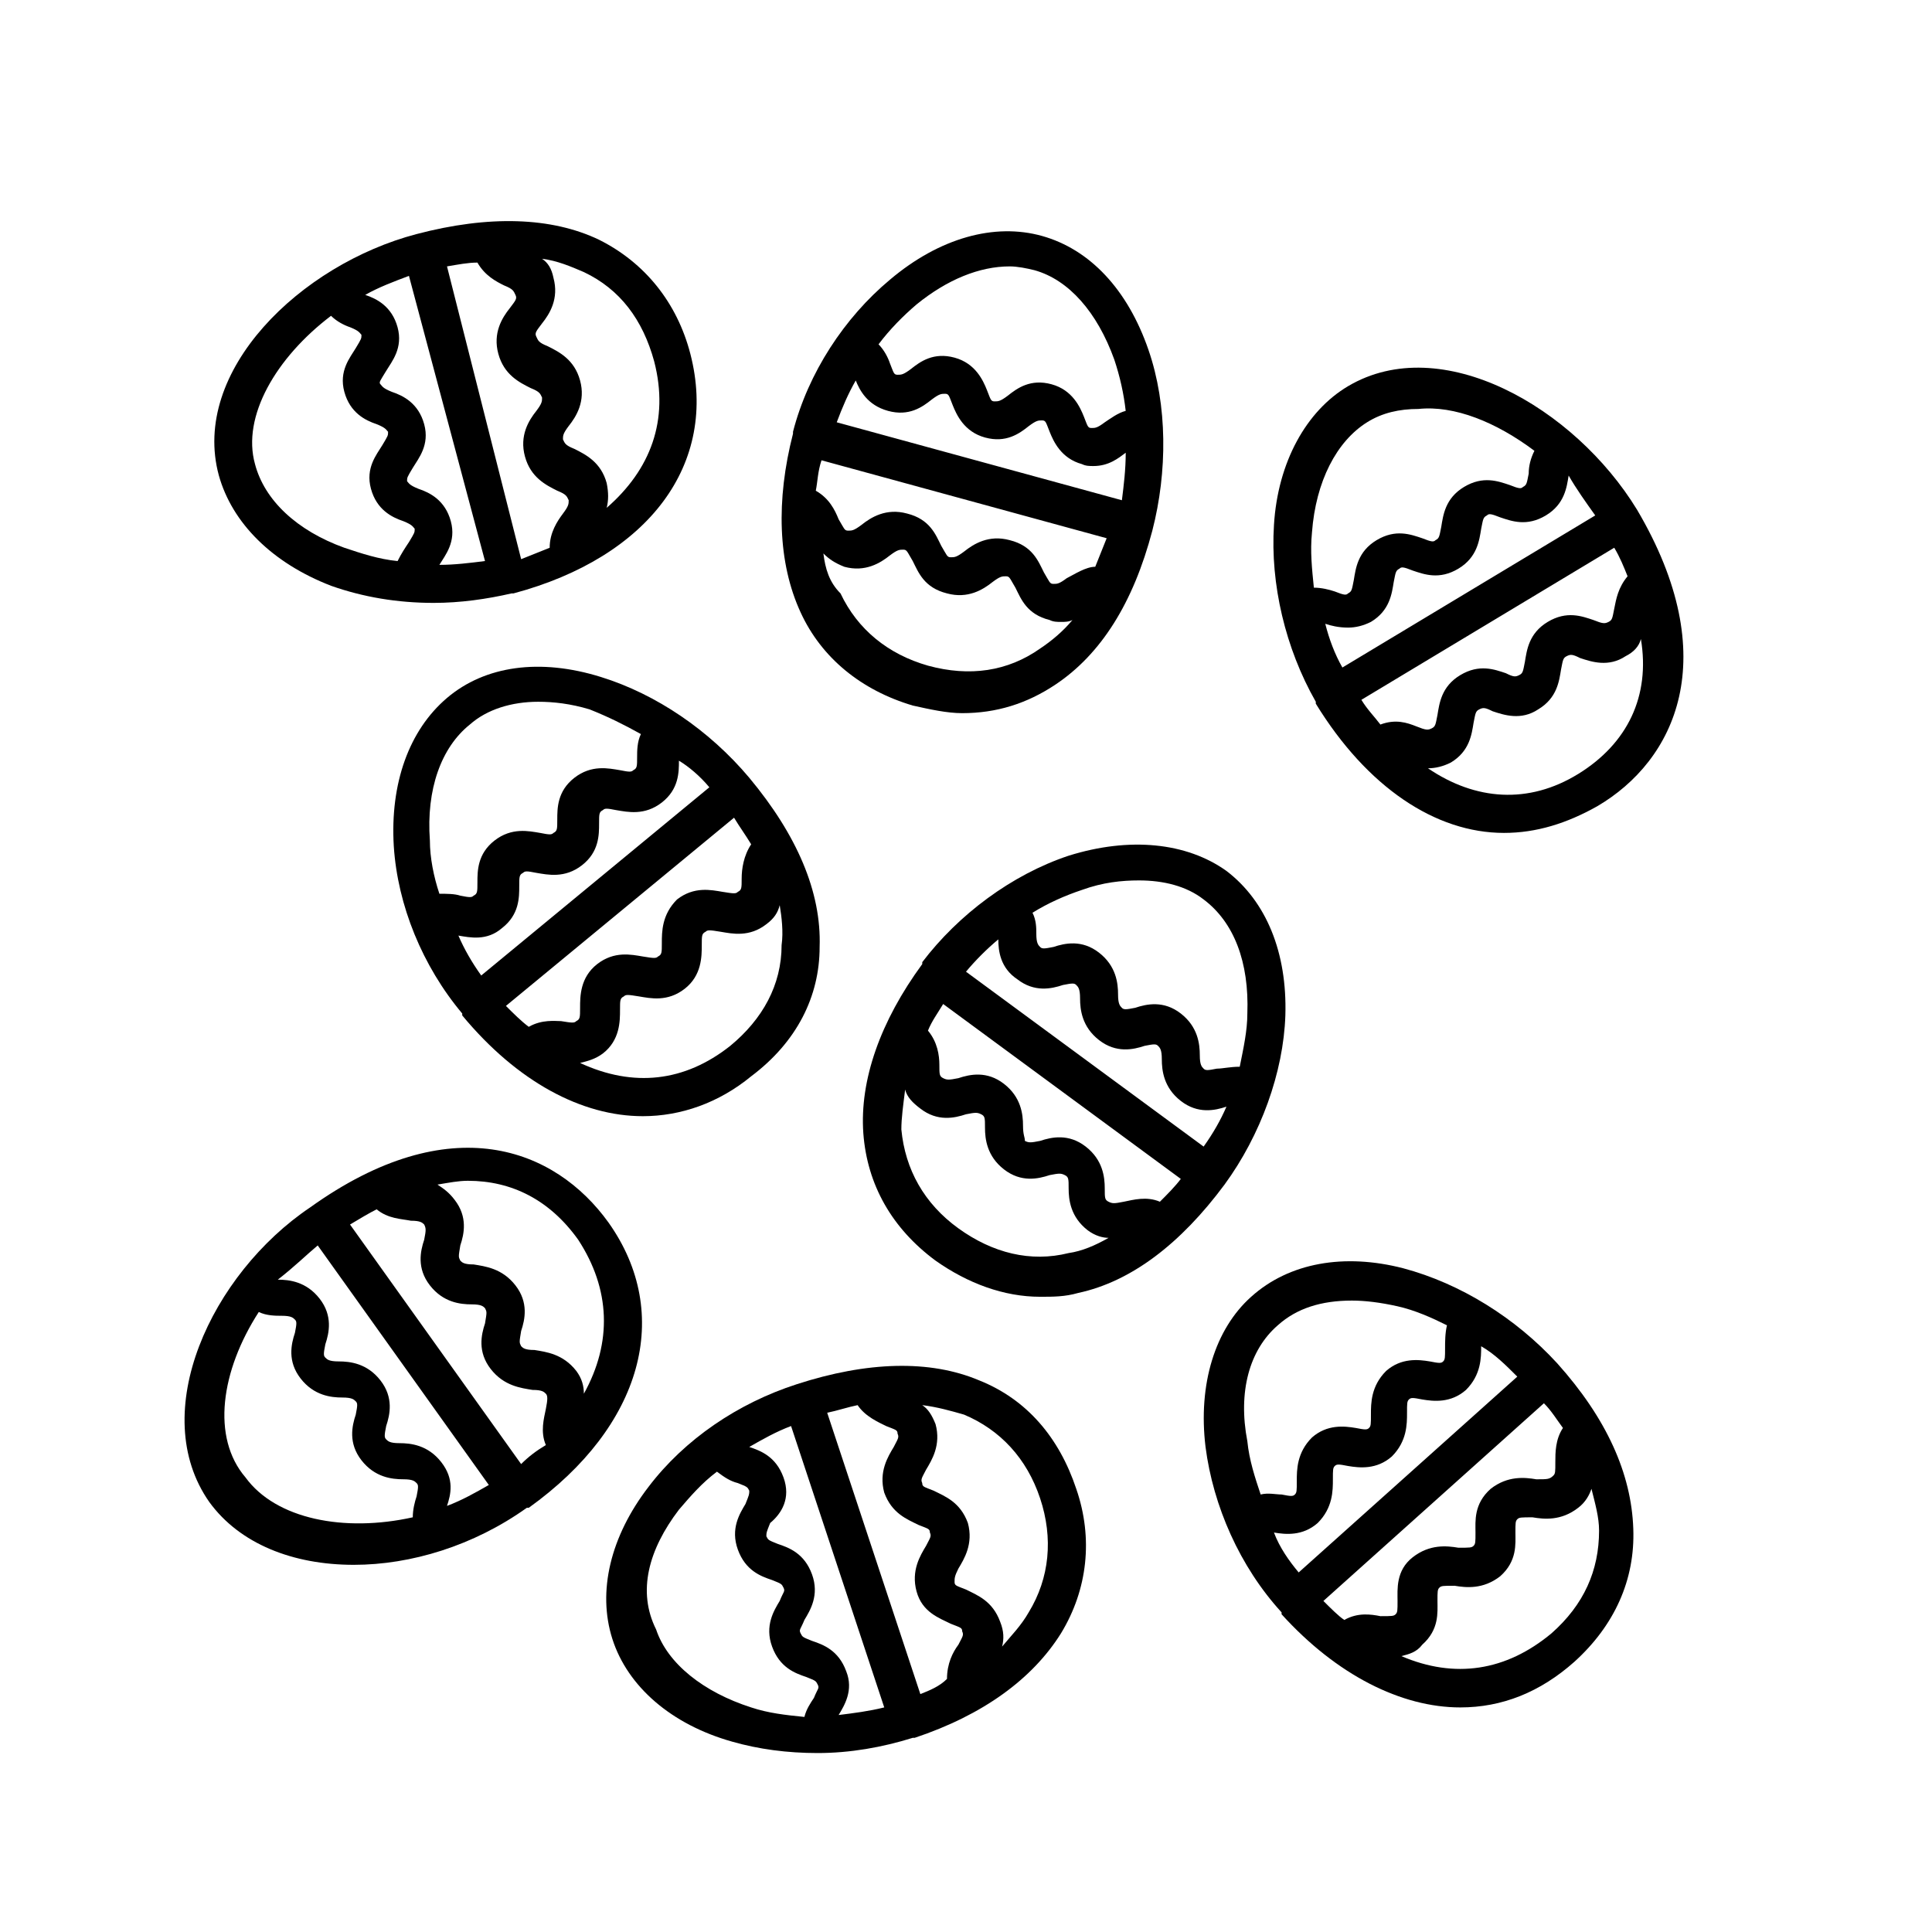 <?xml version="1.0" encoding="UTF-8"?>
<!-- The Best Svg Icon site in the world: iconSvg.co, Visit us! https://iconsvg.co -->
<svg fill="#000000" width="800px" height="800px" version="1.1" viewBox="144 144 512 512" xmlns="http://www.w3.org/2000/svg">
 <g>
  <path d="m567.26 357.68c20.656-12.09 33.754-39.297 10.578-78.594-16.621-27.207-51.891-47.359-76.574-32.75-11.082 6.551-18.641 20.152-19.648 36.777-1.008 15.617 3.023 32.746 11.082 46.855v0.504c13.602 22.168 31.738 34.258 49.879 34.258 8.562 0 16.625-2.519 24.684-7.051zm8.062-60.961c-2.519 3.023-3.023 6.047-3.527 8.566-0.504 2.519-0.504 3.023-1.512 3.527-1.008 0.5-1.512 0.5-4.031-0.508-3.023-1.008-7.055-2.519-12.09 0.504-5.039 3.023-5.543 7.559-6.047 10.578-0.504 2.519-0.504 3.023-1.512 3.527-1.008 0.504-1.512 0.504-3.527-0.504-3.023-1.008-7.055-2.519-12.09 0.504-5.039 3.023-5.543 7.559-6.047 10.578-0.504 2.519-0.504 3.023-1.512 3.527-1.008 0.504-1.512 0.504-4.031-0.504-2.519-1.008-5.543-2.016-9.574-0.504-1.512-2.016-3.527-4.031-5.039-6.551l67.008-40.305c1.516 2.523 2.523 5.043 3.531 7.562zm-8.566-16.125-67.008 40.305c-2.016-3.527-3.527-7.559-4.535-11.586 1.512 0.504 3.527 1.008 6.047 1.008 2.016 0 4.031-0.504 6.047-1.512 5.039-3.023 5.543-7.559 6.047-10.578 0.504-2.519 0.504-3.023 1.512-3.527 0.504-0.504 1.008-0.504 3.527 0.504 3.023 1.008 7.055 2.519 12.09-0.504 5.039-3.023 5.543-7.559 6.047-10.578 0.504-2.519 0.504-3.023 1.512-3.527 0.504-0.504 1.008-0.504 3.527 0.504 3.023 1.008 7.055 2.519 12.09-0.504 5.039-3.023 5.543-7.559 6.047-10.578 2.016 3.523 4.535 7.051 7.051 10.574zm-16.121-17.129c-1.008 2.016-1.512 4.031-1.512 6.047-0.504 2.519-0.504 3.023-1.512 3.527-0.504 0.504-1.008 0.504-3.527-0.504-3.023-1.008-7.055-2.519-12.09 0.504-5.039 3.023-5.543 7.559-6.047 10.578-0.504 2.519-0.504 3.023-1.512 3.527-0.504 0.504-1.008 0.504-3.527-0.504-3.023-1.008-7.055-2.519-12.09 0.504-5.039 3.023-5.543 7.559-6.047 10.578-0.504 2.519-0.504 3.023-1.512 3.527-0.504 0.504-1.008 0.504-3.527-0.504-1.512-0.504-3.527-1.008-5.543-1.008-0.504-5.039-1.008-9.574-0.504-14.609 1.008-13.602 6.551-24.184 14.609-29.223 4.031-2.519 8.566-3.527 13.602-3.527 9.578-1.004 20.664 3.531 30.738 11.086zm11.59 85.648c-13.098 8.062-27.207 7.055-39.801-1.512 2.016 0 4.031-0.504 6.047-1.512 5.039-3.023 5.543-7.559 6.047-10.578 0.504-2.519 0.504-3.023 1.512-3.527s1.512-0.504 3.527 0.504c3.023 1.008 7.559 2.519 12.09-0.504 5.039-3.023 5.543-7.559 6.047-10.578 0.504-2.519 0.504-3.023 1.512-3.527 1.008-0.504 1.512-0.504 3.527 0.504 3.023 1.008 7.559 2.519 12.09-0.504 2.016-1.008 3.527-2.519 4.031-4.535 2.516 15.113-3.531 27.711-16.629 35.77z"/>
  <path d="m429.72 486.65c14.105-3.023 27.207-13.098 38.793-28.719 9.574-13.098 15.617-29.727 16.121-44.84 0.504-16.625-5.039-30.23-15.617-38.289-10.578-7.559-25.695-9.07-41.816-4.031-15.113 5.039-29.223 15.617-38.793 28.215v0.504c-11.082 15.113-16.625 30.73-15.617 44.84 1.008 13.602 7.559 25.191 19.145 33.754 8.566 6.047 18.137 9.574 27.711 9.574 3.523 0 6.547 0 10.074-1.008zm-45.848-53.906c0.504 2.016 2.016 3.527 4.031 5.039 4.535 3.527 9.07 2.519 12.09 1.512 2.519-0.504 3.023-0.504 4.031 0 1.008 0.504 1.008 1.008 1.008 3.527 0 3.023 0.504 7.559 5.039 11.082 4.535 3.527 9.07 2.519 12.09 1.512 2.519-0.504 3.023-0.504 4.031 0 1.008 0.504 1.008 1.008 1.008 3.527 0 3.023 0.504 7.559 5.039 11.082 2.016 1.512 4.031 2.016 5.543 2.016-3.527 2.016-7.055 3.527-10.578 4.031-10.078 2.519-20.152 0-29.223-6.551-9.07-6.551-14.105-15.617-15.113-26.199-0.004-3.019 0.5-6.547 1.004-10.578zm67.512 29.727c-3.527-1.512-7.055-0.504-9.574 0s-3.023 0.504-4.031 0-1.008-1.008-1.008-3.527c0-3.023-0.504-7.559-5.039-11.082-4.535-3.527-9.07-2.519-12.09-1.512-2.519 0.504-3.023 0.504-4.031 0 0.004-1.012-0.5-1.516-0.5-4.031 0-3.023-0.504-7.559-5.039-11.082-4.535-3.527-9.07-2.519-12.09-1.512-2.519 0.504-3.023 0.504-4.031 0-1.008-0.504-1.008-1.008-1.008-3.527s-0.504-6.047-3.023-9.07c1.008-2.519 2.519-4.535 4.031-7.055l62.977 46.352c-1.512 2.016-3.527 4.031-5.543 6.047zm23.176-49.879c0 4.535-1.008 9.07-2.016 14.105-2.519 0-4.535 0.504-6.047 0.504-2.519 0.504-3.023 0.504-3.527 0s-1.008-1.008-1.008-3.527c0-3.023-0.504-7.559-5.039-11.082-4.535-3.527-9.07-2.519-12.09-1.512-2.519 0.504-3.023 0.504-3.527 0-0.504-0.504-1.008-1.008-1.008-3.527 0-3.023-0.504-7.559-5.039-11.082-4.535-3.527-9.07-2.519-12.09-1.512-2.519 0.504-3.023 0.504-3.527 0-0.504-0.504-1.008-1.008-1.008-3.527 0-1.512 0-3.527-1.008-5.543 4.031-2.519 8.566-4.535 13.098-6.047 5.543-2.016 10.578-2.519 15.113-2.519 6.551 0 12.594 1.512 17.129 5.039 8.066 6.047 12.098 16.629 11.594 30.23zm-11.586 35.266-62.977-46.348c2.519-3.023 5.543-6.047 8.566-8.566 0 3.023 0.504 7.559 5.039 10.578 4.535 3.527 9.07 2.519 12.09 1.512 2.519-0.504 3.023-0.504 3.527 0s1.008 1.008 1.008 3.527c0 3.023 0.504 7.559 5.039 11.082 4.535 3.527 9.07 2.519 12.09 1.512 2.519-0.504 3.023-0.504 3.527 0 0.504 0.504 1.008 1.008 1.008 3.527 0 3.023 0.504 7.559 5.039 11.082 4.535 3.527 9.07 2.519 12.09 1.512-1.516 3.531-3.531 7.055-6.047 10.582z"/>
  <path d="m356.17 306.29c5.543 12.09 16.121 20.656 29.727 24.688 4.535 1.008 9.07 2.016 13.098 2.016 9.07 0 17.129-2.519 24.688-7.559 12.09-8.062 20.656-21.664 25.695-40.809 4.031-15.617 4.031-33.25-1.008-47.863-5.543-16.121-15.617-26.703-28.215-30.23-12.594-3.527-27.207 0.504-40.305 11.586-12.09 10.078-21.664 24.688-25.695 40.305v0.504c-4.535 17.641-4.031 34.266 2.016 47.363zm70.531-9.066c-2.016 1.512-2.519 1.512-3.527 1.512s-1.008-0.504-2.519-3.023c-1.512-3.023-3.023-7.055-9.07-8.566-5.543-1.512-9.574 1.008-12.09 3.023-2.016 1.512-2.519 1.512-3.527 1.512-1.008 0-1.008-0.504-2.519-3.023-1.512-3.023-3.023-7.055-9.07-8.566-5.543-1.512-9.574 1.008-12.09 3.023-2.016 1.512-2.519 1.512-3.527 1.512-1.008 0-1.008-0.504-2.519-3.023-1.008-2.519-2.519-5.543-6.047-7.559 0.504-2.519 0.504-5.039 1.512-8.062l75.57 20.656c-1.008 2.519-2.016 5.039-3.023 7.559-2.512 0.004-5.535 2.019-7.551 3.027zm14.613-20.656-75.57-20.656c1.512-4.031 3.023-7.559 5.039-11.082 1.008 2.519 3.023 6.551 8.566 8.062 5.543 1.512 9.07-1.008 11.586-3.023 2.016-1.512 2.519-1.512 3.527-1.512 1.008 0 1.008 0.504 2.016 3.023 1.008 2.519 3.023 7.055 8.566 8.566 5.543 1.512 9.07-1.008 11.586-3.023 2.016-1.512 2.519-1.512 3.527-1.512s1.008 0.504 2.016 3.023c1.008 2.519 3.023 7.055 8.566 8.566 1.008 0.504 2.016 0.504 3.023 0.504 4.031 0 6.551-2.016 8.566-3.527-0.008 4.527-0.512 8.559-1.016 12.59zm-2.016-37.281c1.512 4.535 2.519 9.07 3.023 13.602-2.016 0.504-4.031 2.016-5.543 3.023-2.016 1.512-2.519 1.512-3.527 1.512s-1.008-0.504-2.016-3.023c-1.008-2.519-3.023-7.055-8.566-8.566s-9.07 1.008-11.586 3.023c-2.016 1.512-2.519 1.512-3.527 1.512-1.008 0-1.008-0.504-2.016-3.023-1.008-2.519-3.023-7.055-8.566-8.566-5.543-1.512-9.07 1.008-11.586 3.023-2.016 1.512-2.519 1.512-3.527 1.512s-1.008-0.504-2.016-3.023c-0.504-1.512-1.512-3.527-3.023-5.039 3.023-4.031 6.551-7.559 10.078-10.578 8.062-6.551 16.625-10.078 24.688-10.078 2.016 0 4.535 0.504 6.551 1.008 9.066 2.523 16.625 11.086 21.16 23.684zm-77.086 51.387c1.512 1.512 3.023 2.519 5.543 3.527 5.543 1.512 9.574-1.008 12.09-3.023 2.016-1.512 2.519-1.512 3.527-1.512 1.008 0 1.008 0.504 2.519 3.023 1.512 3.023 3.023 7.055 9.07 8.566 5.543 1.512 9.574-1.008 12.09-3.023 2.016-1.512 2.519-1.512 3.527-1.512s1.008 0.504 2.519 3.023c1.512 3.023 3.023 7.055 9.07 8.566 1.008 0.504 2.016 0.504 3.023 0.504 1.008 0 2.016 0 3.023-0.504-2.519 3.023-5.543 5.543-8.566 7.559-8.566 6.047-18.641 7.559-29.727 4.535-10.578-3.023-18.641-9.574-23.176-19.145-3.023-3.027-4.031-6.555-4.535-10.586z"/>
  <path d="m361.21 394.96c0.504-14.609-6.047-29.727-18.641-44.84-10.578-12.594-24.688-22.168-39.297-26.703-16.121-5.039-30.73-3.023-40.809 5.543-10.078 8.566-15.113 22.672-14.105 39.297 1.008 15.617 7.559 31.738 18.137 44.336v0.504c14.609 17.633 31.738 26.703 47.863 26.703 10.078 0 20.152-3.527 28.719-10.578 12.086-9.07 18.133-21.164 18.133-34.262zm-77.086 21.16c-2.016-1.512-4.031-3.527-6.047-5.543l60.457-49.879c1.512 2.519 3.023 4.535 4.535 7.055-2.016 3.023-2.519 6.551-2.519 9.07s0 3.023-1.008 3.527c-0.504 0.504-1.008 0.504-4.031 0-3.023-0.504-7.559-1.512-12.09 2.016-4.027 4.027-4.027 8.562-4.027 11.586 0 2.519 0 3.023-1.008 3.527-0.504 0.504-1.008 0.504-4.031 0-3.023-0.504-7.559-1.512-12.09 2.016-4.535 3.527-4.535 8.566-4.535 11.586 0 2.519 0 3.023-1.008 3.527-0.504 0.504-1.008 0.504-4.031 0-1.512 0-5.039-0.504-8.566 1.512zm29.727-77.586c-1.008 2.016-1.008 4.535-1.008 6.047 0 2.519 0 3.023-1.008 3.527-0.504 0.504-1.008 0.504-3.527 0-3.023-0.504-7.559-1.512-12.09 2.016-4.535 3.527-4.535 8.062-4.535 11.082 0 2.519 0 3.023-1.008 3.527-0.504 0.504-1.008 0.504-3.527 0-3.023-0.504-7.559-1.512-12.09 2.016-4.535 3.527-4.535 8.062-4.535 11.082 0 2.519 0 3.023-1.008 3.527-0.504 0.504-1.008 0.504-3.527 0-1.512-0.504-3.527-0.504-5.543-0.504-1.512-4.535-2.519-9.574-2.519-14.105-1.008-13.602 3.023-24.688 10.578-30.73 4.535-4.031 11.082-6.047 18.137-6.047 4.031 0 8.566 0.504 13.602 2.016 5.043 2.012 9.074 4.027 13.609 6.547zm18.137 14.105-60.457 49.879c-2.519-3.527-4.535-7.055-6.047-10.578 3.023 0.504 7.559 1.512 11.586-2.016 4.535-3.527 4.535-8.062 4.535-11.082 0-2.519 0-3.023 1.008-3.527 0.504-0.504 1.008-0.504 3.527 0 3.023 0.504 7.559 1.512 12.09-2.016 4.535-3.527 4.535-8.062 4.535-11.082 0-2.519 0-3.023 1.008-3.527 0.504-0.504 1.008-0.504 3.527 0 3.023 0.504 7.559 1.512 12.09-2.016 4.535-3.527 4.535-8.062 4.535-11.082 2.519 1.504 5.543 4.023 8.062 7.047zm19.145 41.816c0 10.578-5.039 19.648-13.602 26.703-12.09 9.574-25.695 11.082-39.801 4.535 2.016-0.504 4.031-1.008 6.047-2.519 4.535-3.527 4.535-8.566 4.535-11.586 0-2.519 0-3.023 1.008-3.527 0.504-0.504 1.008-0.504 4.031 0 3.023 0.504 7.559 1.512 12.09-2.016 4.535-3.527 4.535-8.566 4.535-11.586 0-2.519 0-3.023 1.008-3.527 0.504-0.504 1.008-0.504 4.031 0 3.023 0.504 7.559 1.512 12.09-2.016 2.016-1.512 3.023-3.023 3.527-5.039 0.5 3.019 1.004 7.051 0.5 10.578z"/>
  <path d="m254.4 206.03c-30.734 8.062-59.953 36.273-52.398 63.984 3.527 12.594 14.105 23.176 29.727 29.223 8.566 3.023 17.633 4.535 27.207 4.535 7.055 0 14.105-1.008 20.656-2.519h0.504c35.77-9.574 54.41-34.258 46.855-63.48-3.527-13.602-12.09-24.184-24.184-30.23-12.598-6.047-29.223-6.551-48.367-1.512zm8.059 8.566c3.023-0.504 5.543-1.008 8.062-1.008 2.016 3.527 5.039 5.039 7.055 6.047 2.519 1.008 2.519 1.512 3.023 2.519s0 1.512-1.512 3.527c-2.016 2.519-4.535 6.551-3.023 12.09 1.512 5.543 5.543 7.559 8.566 9.07 2.519 1.008 2.519 1.512 3.023 2.519 0 1.008 0 1.512-1.512 3.527-2.016 2.519-4.535 6.551-3.023 12.09 1.512 5.543 5.543 7.559 8.566 9.07 2.519 1.008 2.519 1.512 3.023 2.519 0 1.008 0 1.512-1.512 3.527-1.512 2.016-3.527 5.039-3.527 9.07-2.519 1.008-5.039 2.016-7.559 3.023zm42.32 63.984c0.504-2.016 0.504-4.031 0-6.551-1.512-5.543-5.543-7.559-8.566-9.07-2.519-1.008-2.519-1.512-3.023-2.519 0-1.008 0-1.512 1.512-3.527 2.016-2.519 4.535-6.551 3.023-12.09-1.512-5.543-5.543-7.559-8.566-9.07-2.519-1.008-2.519-1.512-3.023-2.519-0.504-1.008 0-1.512 1.512-3.527 2.016-2.519 4.535-6.551 3.023-12.09-0.504-2.519-1.512-4.031-3.023-5.039 4.031 0.504 7.559 2.016 11.082 3.527 9.574 4.535 15.617 12.594 18.641 23.68 4.035 15.621-1 28.719-12.59 38.797zm-44.336 15.113c1.512-2.519 4.535-6.047 3.023-11.586-1.512-5.543-5.543-7.559-8.566-8.566-2.519-1.008-2.519-1.512-3.023-2.016 0-1.008 0-1.008 1.512-3.527s4.535-6.047 3.023-11.586c-1.512-5.543-5.543-7.559-8.566-8.566-2.519-1.008-2.519-1.512-3.023-2.016-0.504-0.504 0-1.008 1.512-3.527 1.512-2.519 4.535-6.047 3.023-11.586-1.512-5.543-5.543-7.559-8.566-8.566 3.527-2.016 7.559-3.527 11.586-5.039l20.152 75.57c-4.023 0.508-8.055 1.012-12.086 1.012zm-28.715-66c1.512 1.512 3.527 2.519 5.039 3.023 2.519 1.008 2.519 1.512 3.023 2.016 0 1.008 0 1.008-1.512 3.527-1.512 2.519-4.535 6.047-3.023 11.586 1.512 5.543 5.543 7.559 8.566 8.566 2.519 1.008 2.519 1.512 3.023 2.016 0 1.008 0 1.008-1.512 3.527s-4.535 6.047-3.023 11.586c1.512 5.543 5.543 7.559 8.566 8.566 2.519 1.008 2.519 1.512 3.023 2.016 0 1.008 0 1.008-1.512 3.527-1.008 1.512-2.016 3.023-3.023 5.039-5.039-0.504-9.574-2.016-14.105-3.527-12.594-4.535-21.16-12.594-23.68-22.168-3.531-12.598 5.539-28.215 20.148-39.301z"/>
  <path d="m199.48 542.07c8.062 11.082 22.168 16.625 38.289 16.625 15.113 0 31.738-5.039 45.848-15.113h0.504c30.23-21.664 38.289-51.387 21.16-75.57-14.105-19.648-41.816-30.73-79.098-4.031-26.199 17.633-43.328 54.41-26.703 78.09zm28.719-68.016 45.344 63.48c-3.527 2.016-7.055 4.031-11.082 5.543 1.008-3.023 2.016-7.055-1.512-11.586-3.527-4.535-8.062-5.039-11.082-5.039-2.519 0-3.023-0.504-3.527-1.008-0.504-0.504-0.504-1.008 0-3.527 1.008-3.023 2.016-7.559-1.512-12.09-3.527-4.535-8.062-5.039-11.082-5.039-2.519 0-3.023-0.504-3.527-1.008s-0.504-1.008 0-3.527c1.008-3.023 2.016-7.559-1.512-12.09-3.527-4.535-8.062-5.039-11.082-5.039 4.527-3.527 7.551-6.551 10.574-9.07zm53.906 57.938-45.344-63.48c2.519-1.512 5.039-3.023 7.055-4.031 3.023 2.519 6.551 2.519 9.07 3.023 2.519 0 3.023 0.504 3.527 1.008 0.504 1.008 0.504 1.512 0 4.031-1.008 3.023-2.016 7.559 1.512 12.09 3.527 4.535 8.062 5.039 11.082 5.039 2.519 0 3.023 0.504 3.527 1.008 0.504 1.008 0.504 1.008 0 4.031-1.008 3.023-2.016 7.559 1.512 12.09 3.527 4.535 8.062 5.039 11.082 5.543 2.519 0 3.023 0.504 3.527 1.008 0.504 0.504 0.504 1.512 0 4.031s-1.512 6.047 0 9.574c-2.519 1.508-4.535 3.019-6.551 5.035zm16.629-18.641c0-2.016-0.504-4.031-2.016-6.047-3.527-4.535-8.062-5.039-11.082-5.543-2.519 0-3.023-0.504-3.527-1.008-0.504-1.008-0.504-1.008 0-4.031 1.008-3.023 2.016-7.559-1.512-12.09-3.527-4.535-8.062-5.039-11.082-5.543-2.519 0-3.023-0.504-3.527-1.008-0.504-1.008-0.504-1.008 0-4.031 1.008-3.023 2.016-7.559-1.512-12.09-1.512-2.016-3.023-3.023-4.535-4.031 3.023-0.504 5.543-1.008 8.062-1.008 11.586 0 21.664 5.039 29.223 15.617 8.559 13.102 9.062 27.211 1.508 40.812zm-86.152-21.664c2.016 1.008 4.535 1.008 6.047 1.008 2.519 0 3.023 0.504 3.527 1.008 0.504 0.504 0.504 1.008 0 3.527-1.008 3.023-2.016 7.559 1.512 12.09 3.527 4.535 8.062 5.039 11.082 5.039 2.519 0 3.023 0.504 3.527 1.008s0.504 1.008 0 3.527c-1.008 3.023-2.016 7.559 1.512 12.09 3.527 4.535 8.062 5.039 11.082 5.039 2.519 0 3.023 0.504 3.527 1.008 0.504 0.504 0.504 1.008 0 3.527-0.504 1.512-1.008 3.527-1.008 5.543-18.137 4.031-36.273 0.504-44.336-10.578-9.07-10.586-6.551-28.219 3.527-43.836z"/>
  <path d="m475.57 487.66c-9.574 8.566-14.105 23.176-12.09 39.801 2.016 15.617 9.07 31.738 20.152 43.832v0.504c14.609 16.121 31.738 24.688 47.359 24.688 11.082 0 21.16-4.031 30.23-12.09 10.578-9.574 16.121-21.664 15.617-35.266-0.504-14.609-7.055-29.223-20.152-43.832-11.082-12.09-25.695-21.16-40.809-25.191-15.621-4.031-30.234-1.512-40.309 7.555zm70.531 21.16-57.938 51.895c-2.519-3.023-5.039-6.551-6.551-10.578 3.023 0.504 7.559 1.008 11.586-2.519 4.031-4.031 4.031-8.566 4.031-11.586 0-2.519 0-3.023 0.504-3.527s1.008-0.504 3.527 0c3.023 0.504 7.559 1.008 11.586-2.519 4.031-4.031 4.031-8.566 4.031-11.586 0-2.519 0-3.023 0.504-3.527 0.504-0.504 1.008-0.504 3.527 0 3.023 0.504 7.559 1.008 11.586-2.519 4.031-4.031 4.031-8.566 4.031-11.586 3.531 2.012 6.555 5.031 9.574 8.055zm-30.73 74.062c2.016-0.504 4.031-1.008 5.543-3.023 4.535-4.031 4.031-8.566 4.031-11.586 0-2.519 0-3.023 0.504-3.527 0.504-0.504 1.008-0.504 4.031-0.504 3.023 0.504 7.559 1.008 12.09-2.519 4.535-4.031 4.031-8.566 4.031-11.586 0-2.519 0-3.023 0.504-3.527 0.504-0.504 1.008-0.504 4.031-0.504 3.023 0.504 7.559 1.008 12.09-2.519 2.016-1.512 3.023-3.527 3.527-5.039 1.008 4.031 2.016 7.559 2.016 11.082 0 10.578-4.031 19.648-12.594 27.207-12.094 10.074-25.699 12.09-39.805 6.047zm-20.656-14.613 58.441-52.395c2.016 2.016 3.527 4.535 5.039 6.551-2.016 3.023-2.016 6.551-2.016 9.07 0 2.519 0 3.023-0.504 3.527-1.008 1.004-1.512 1.004-4.535 1.004-3.023-0.504-7.559-1.008-12.09 2.519-4.535 4.031-4.031 8.566-4.031 11.586 0 2.519 0 3.023-0.504 3.527s-1.008 0.504-4.031 0.504c-3.023-0.504-7.559-1.008-12.09 2.519-4.535 3.527-4.031 8.566-4.031 11.586 0 2.519 0 3.023-0.504 3.527s-1.008 0.504-4.031 0.504c-2.519-0.504-6.047-1.008-9.574 1.008-1.508-1.008-3.523-3.023-5.539-5.039zm-12.09-73.051c5.039-4.535 11.586-6.551 19.648-6.551 3.527 0 7.559 0.504 12.09 1.512 4.535 1.008 9.07 3.023 13.098 5.039-0.504 2.016-0.504 4.535-0.504 6.047 0 2.519 0 3.023-0.504 3.527-0.504 0.504-1.008 0.504-3.527 0-3.023-0.504-7.559-1.008-11.586 2.519-4.031 4.031-4.031 8.566-4.031 11.586 0 2.519 0 3.023-0.504 3.527-0.504 0.504-1.008 0.504-3.527 0-3.023-0.504-7.559-1.008-11.586 2.519-4.031 4.031-4.031 8.566-4.031 11.586 0 2.519 0 3.023-0.504 3.527s-1.008 0.504-3.527 0c-1.512 0-3.527-0.504-5.543 0-1.512-4.535-3.023-9.07-3.527-14.105-2.516-13.102 0.508-24.184 8.066-30.734z"/>
  <path d="m315.86 538.04c-10.078 13.098-13.602 27.711-9.574 40.305 4.031 12.594 15.617 22.672 31.738 27.207 7.055 2.016 14.609 3.023 22.672 3.023 8.566 0 17.129-1.512 25.191-4.031h0.504c18.137-6.047 31.234-15.617 38.793-27.711 7.055-11.586 8.566-25.191 4.031-38.289-4.535-13.602-13.098-23.68-25.695-28.719-13.098-5.543-29.727-5.039-48.367 1.008-15.613 5.039-29.723 14.609-39.293 27.207zm35.77-2.519c-2.016-5.543-6.047-7.055-9.07-8.062 3.527-2.016 7.055-4.031 11.082-5.543l24.691 74.566c-4.031 1.008-8.062 1.512-12.09 2.016 1.512-2.519 4.031-6.551 2.016-11.586-2.016-5.543-6.047-7.055-9.07-8.062-2.519-1.008-2.519-1.008-3.023-2.016-0.504-1.008 0-1.008 1.008-3.527 1.512-2.519 4.031-6.551 2.016-12.09-2.016-5.543-6.047-7.055-9.07-8.062-2.519-1.008-2.519-1.008-3.023-2.016 0-1.008 0-1.008 1.008-3.527 3.023-2.519 5.543-6.547 3.527-12.09zm36.273 57.434-24.688-74.562c2.519-0.504 5.543-1.512 8.062-2.016 2.016 3.023 5.543 4.535 7.559 5.543 2.519 1.008 3.023 1.008 3.023 2.016 0.504 1.008 0 1.512-1.008 3.527-1.512 2.519-4.031 6.551-2.519 12.09 2.016 5.543 6.047 7.055 9.07 8.566 2.519 1.008 3.023 1.008 3.023 2.016 0.504 1.008 0 1.512-1.008 3.527-1.512 2.519-4.031 6.551-2.519 12.09 1.512 5.543 6.047 7.055 9.07 8.566 2.519 1.008 3.023 1.008 3.023 2.016 0.504 1.008 0 1.512-1.008 3.527-1.512 2.016-3.023 5.039-3.023 9.07-2.019 2.008-4.539 3.016-7.059 4.023zm21.664-12.594c0.504-2.016 0.504-4.031-0.504-6.551-2.016-5.543-6.047-7.055-9.07-8.566-2.519-1.008-3.023-1.008-3.023-2.016 0-1.008 0-1.512 1.008-3.527 1.512-2.519 4.031-6.551 2.519-12.09-2.016-5.543-6.047-7.055-9.07-8.566-2.519-1.008-3.023-1.008-3.023-2.016-0.504-1.008 0-1.512 1.008-3.527 1.512-2.519 4.031-6.551 2.519-12.09-1.008-2.519-2.016-4.031-3.527-5.039 4.031 0.504 7.559 1.512 11.082 2.519 9.574 4.031 16.625 11.586 20.152 22.168 3.527 10.578 2.519 21.16-3.023 30.23-2.008 3.527-4.527 6.047-7.047 9.07zm-85.648-36.273c3.023-3.527 6.047-7.055 10.078-10.078 2.016 1.512 3.527 2.519 5.543 3.023 2.519 1.008 2.519 1.008 3.023 2.016 0 1.008 0 1.008-1.008 3.527-1.512 2.519-4.031 6.551-2.016 12.09 2.016 5.543 6.047 7.055 9.07 8.062 2.519 1.008 2.519 1.008 3.023 2.016 0.504 1.008 0 1.008-1.008 3.527-1.512 2.519-4.031 6.551-2.016 12.09 2.016 5.543 6.047 7.055 9.07 8.062 2.519 1.008 2.519 1.008 3.023 2.016 0.504 1.008 0 1.008-1.008 3.527-1.008 1.512-2.016 3.023-2.519 5.039-5.039-0.504-9.574-1.008-14.105-2.519-12.594-4.031-22.168-11.586-25.191-20.656-5.043-10.082-2.019-21.164 6.039-31.742z"/>
 </g>
</svg>